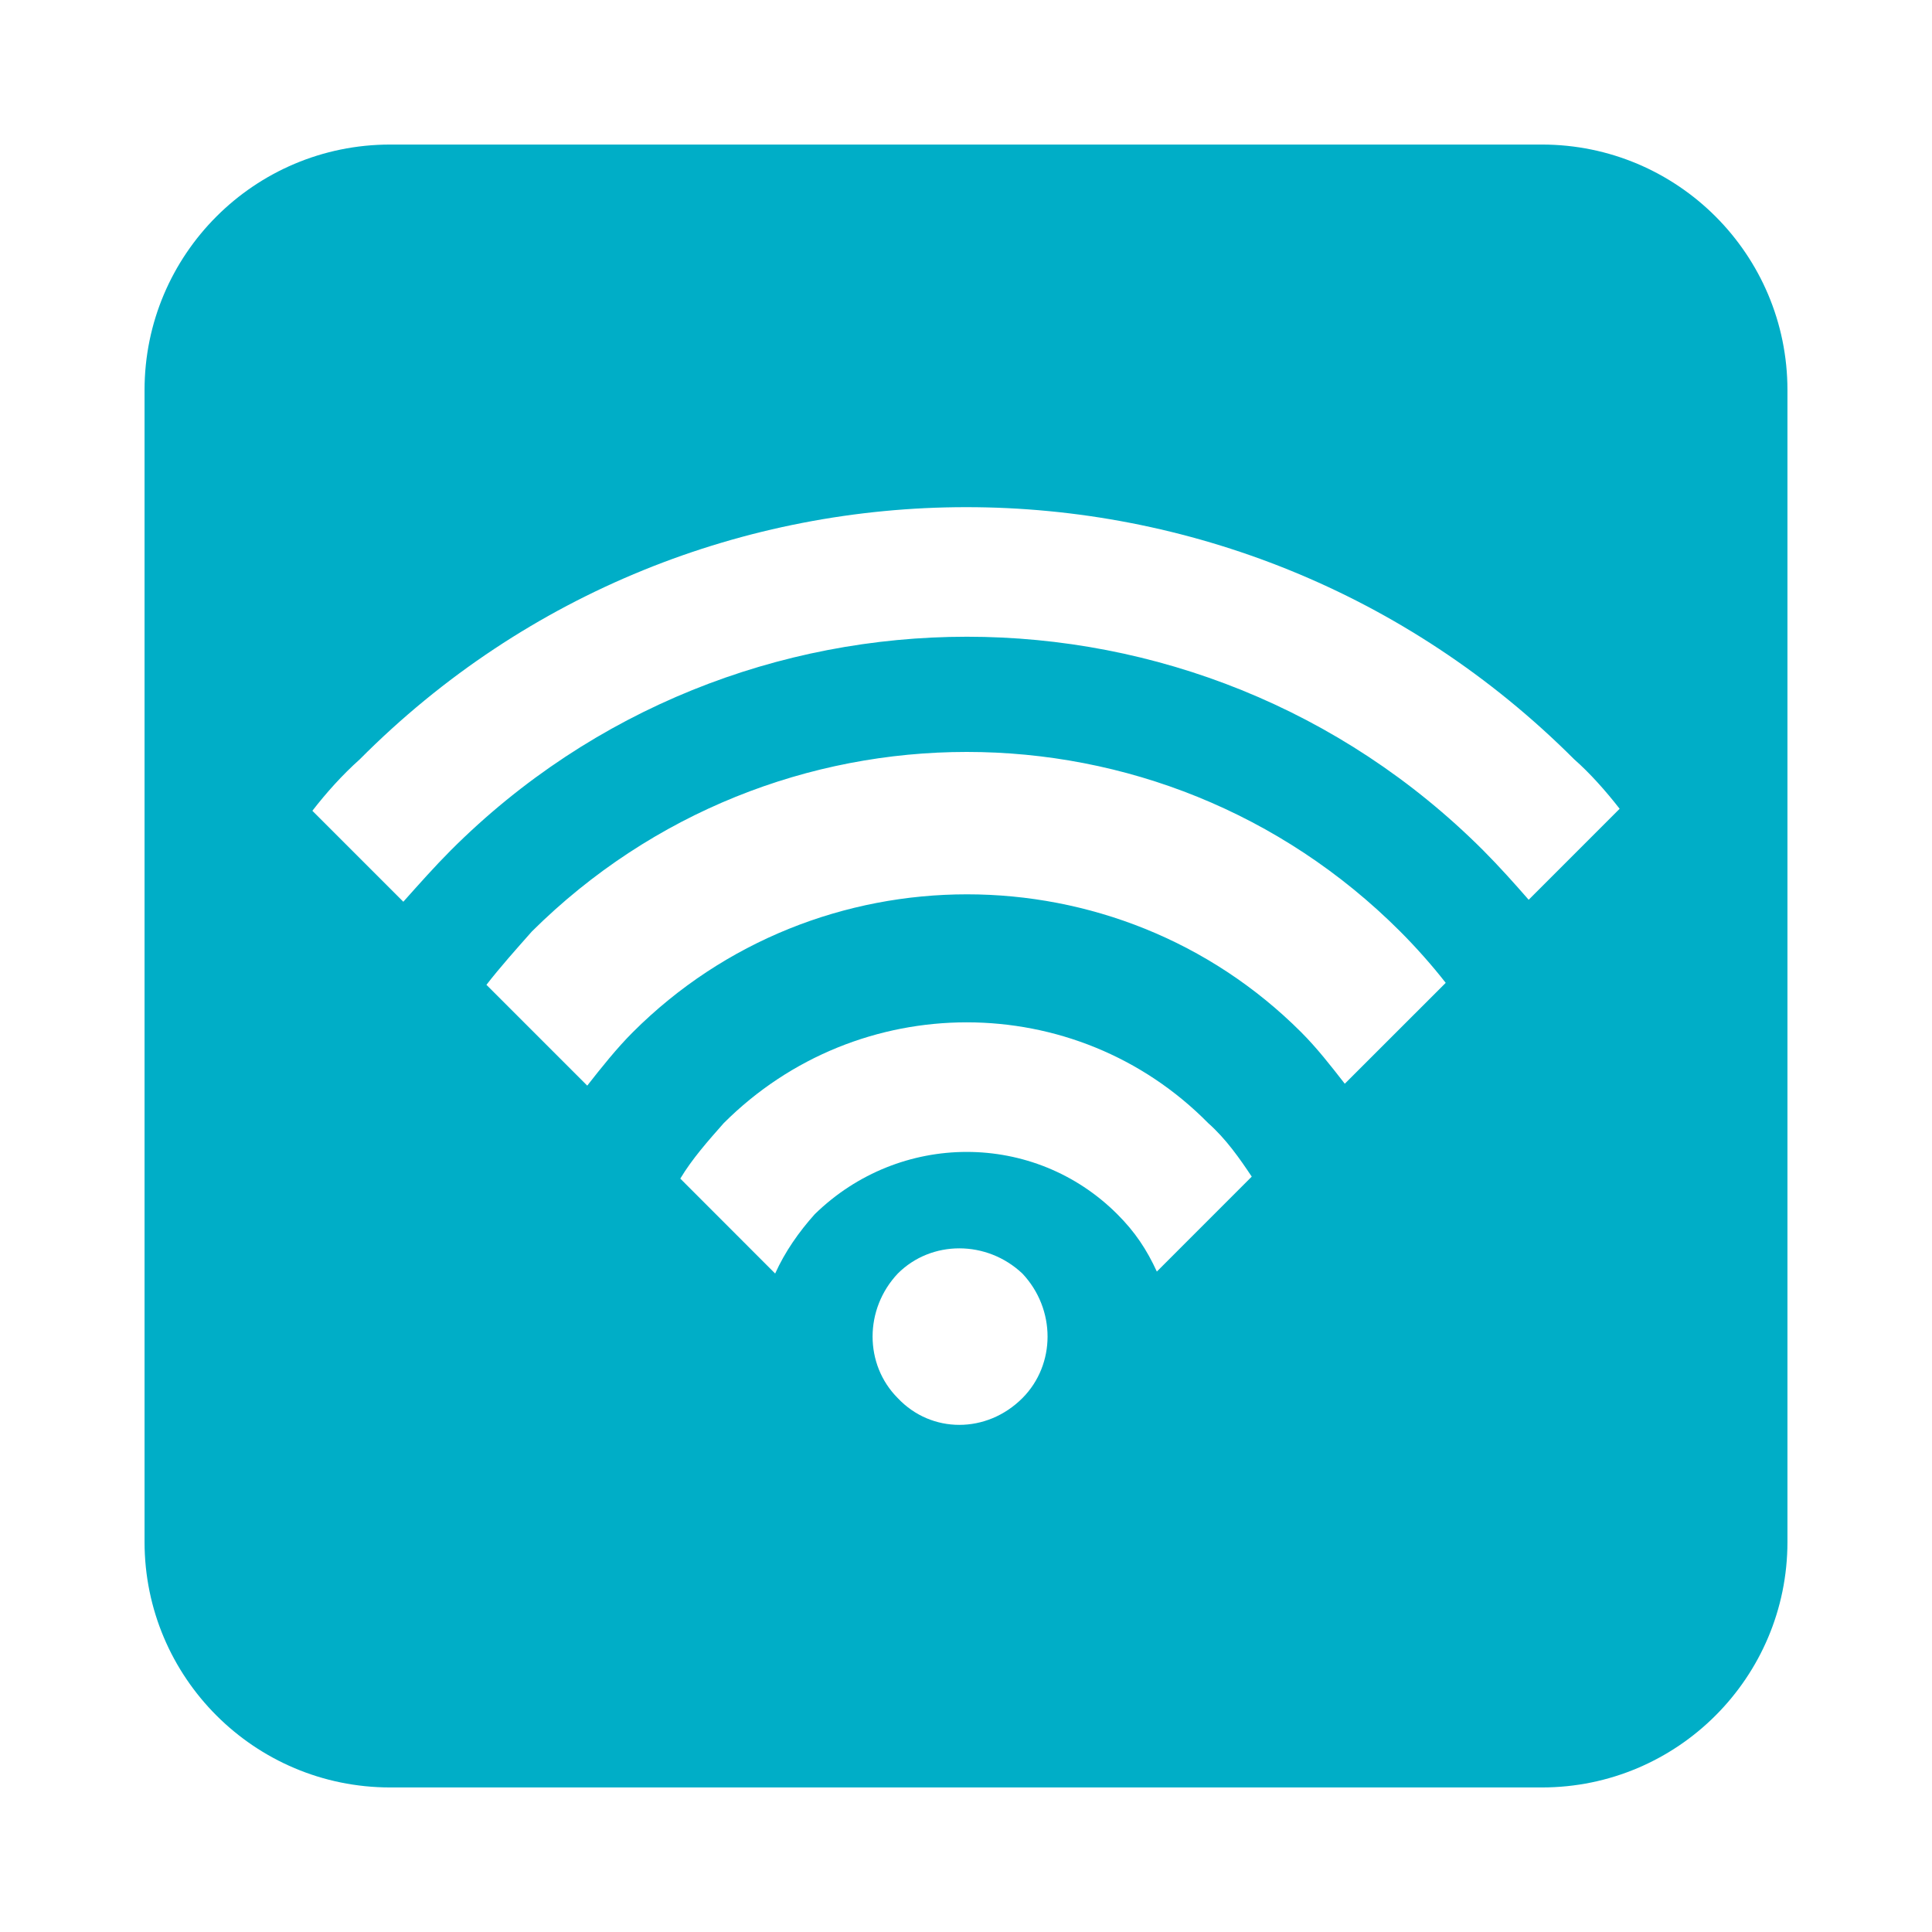 <?xml version="1.0" encoding="utf-8"?>
<!-- Generator: Adobe Illustrator 16.0.4, SVG Export Plug-In . SVG Version: 6.00 Build 0)  -->
<!DOCTYPE svg PUBLIC "-//W3C//DTD SVG 1.1//EN" "http://www.w3.org/Graphics/SVG/1.1/DTD/svg11.dtd">
<svg version="1.1" id="Layer_1" xmlns="http://www.w3.org/2000/svg" xmlns:xlink="http://www.w3.org/1999/xlink" x="0px" y="0px"
	 width="50px" height="50px" viewBox="0 0 50 50" enable-background="new 0 0 50 50" xml:space="preserve">
<path fill="#00AEC7" d="M39.904,3.741H10.098c-3.513,0-6.357,2.846-6.357,6.355v29.808c0,3.51,2.846,6.355,6.357,6.355h29.806
	c3.51,0,6.355-2.846,6.355-6.355V10.097C46.26,6.586,43.414,3.741,39.904,3.741z M26.459,36.184c-0.922,0.922-2.355,0.922-3.224,0
	c-0.87-0.871-0.87-2.303,0-3.225c0.869-0.869,2.302-0.869,3.224,0C27.328,33.881,27.328,35.312,26.459,36.184z M29.939,32.908
	c-0.258-0.562-0.562-1.025-1.023-1.484c-2.15-2.15-5.63-2.15-7.831,0c-0.411,0.459-0.771,0.973-1.024,1.535l-2.455-2.457
	c0.307-0.512,0.716-0.973,1.123-1.434c3.481-3.48,9.111-3.48,12.541,0c0.461,0.408,0.818,0.922,1.125,1.383L29.939,32.908z
	 M34.803,28.047c-0.361-0.463-0.719-0.924-1.127-1.332c-4.76-4.76-12.54-4.76-17.3,0c-0.409,0.408-0.818,0.92-1.178,1.381
	l-2.609-2.609c0.357-0.46,0.768-0.92,1.178-1.383c6.243-6.192,16.275-6.192,22.468,0c0.41,0.411,0.82,0.871,1.18,1.332
	L34.803,28.047z M39.562,23.286c-0.357-0.409-0.768-0.869-1.178-1.28c-7.371-7.37-19.348-7.37-26.717,0
	c-0.41,0.411-0.819,0.871-1.229,1.331l-2.354-2.354c0.357-0.461,0.768-0.922,1.227-1.332c8.651-8.701,22.728-8.701,31.429,0
	c0.408,0.358,0.818,0.82,1.176,1.28L39.562,23.286z"/>
</svg>
